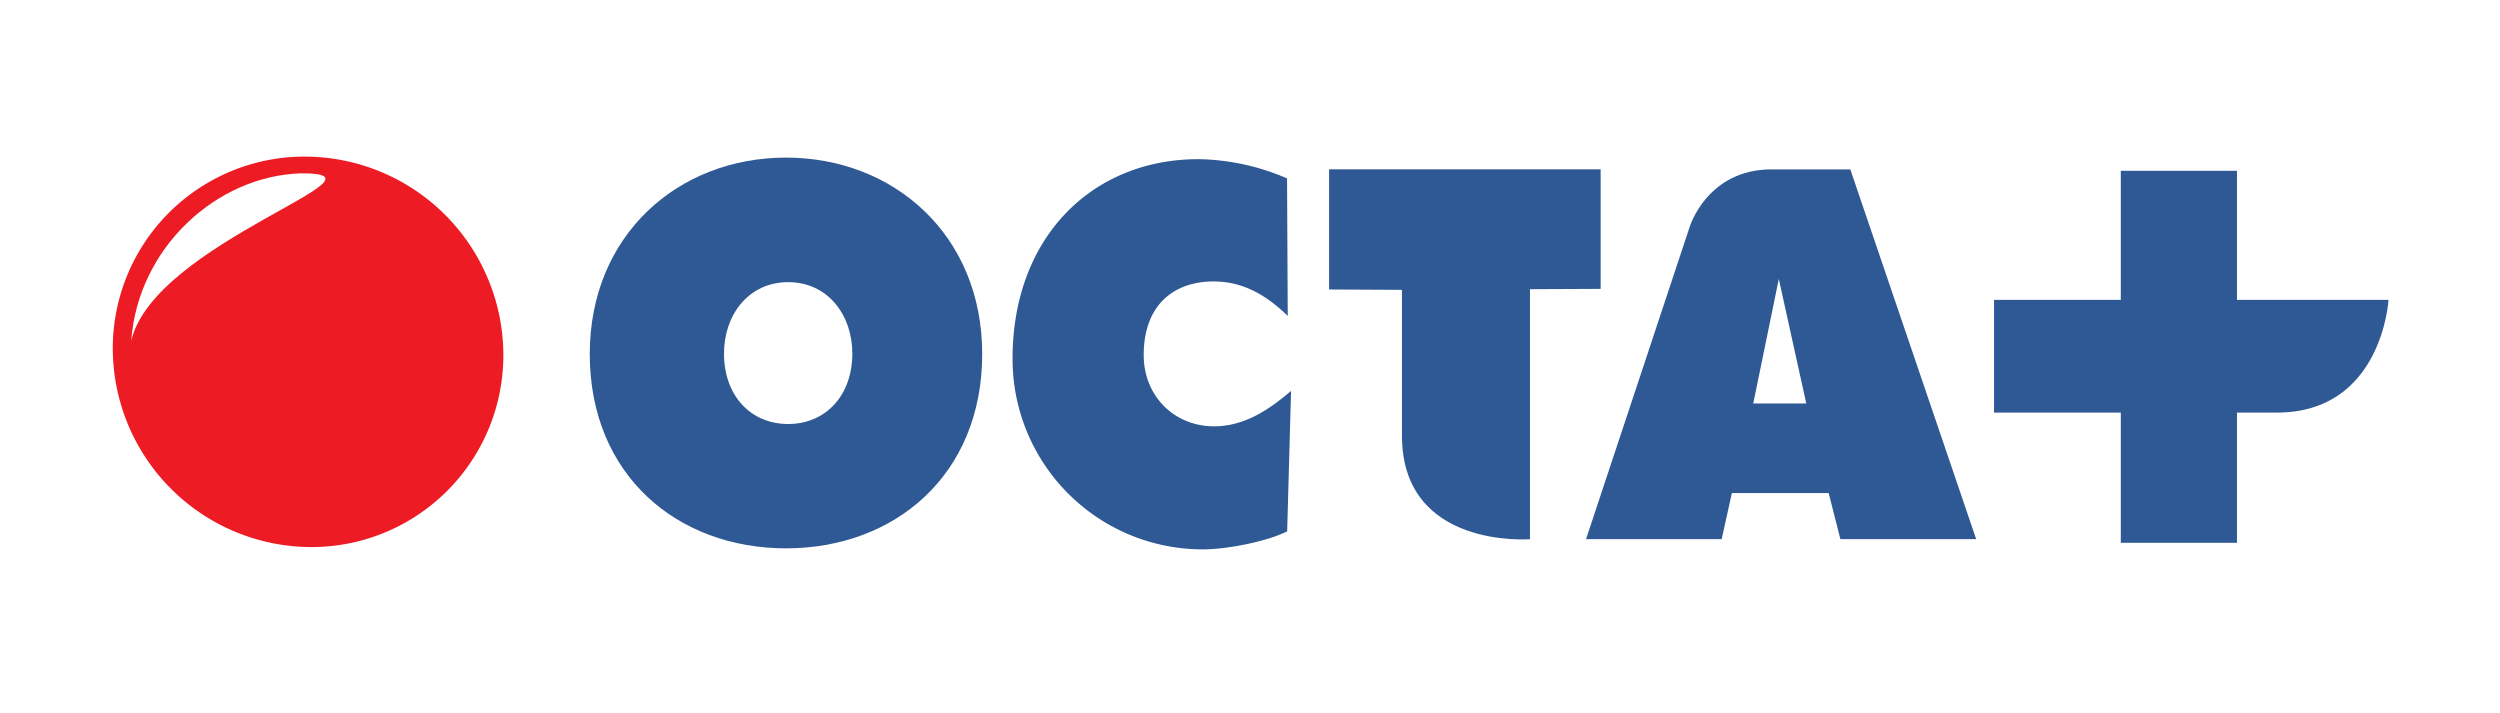 <svg id="Calque_1" data-name="Calque 1" xmlns="http://www.w3.org/2000/svg" viewBox="0 0 606.6 172.9"><defs><style>.cls-1{fill:#fff;}.cls-2{fill:#ed1c24;}.cls-3{fill:#2e5995;}</style></defs><title>octa_logo_pos_3M</title><rect class="cls-1" width="606.6" height="172.9"/><path class="cls-2" d="M124.13,395.52a46.55,46.55,0,0,1-46.84,47.22,48.27,48.27,0,0,1-47.92-47.58A46.51,46.51,0,0,1,76.18,348a48.25,48.25,0,0,1,47.95,47.55" transform="translate(-2 -310)"/><path class="cls-3" d="M324.49,351.09h65.89v29l-17.15.08v60.66s-31.06,2.49-31.06-25.12V380.33l-17.68-.09V351.09" transform="translate(-2 -310)"/><path class="cls-3" d="M177.67,395.79c0,10.13,6.4,17.09,15.57,17.09s15.57-7,15.57-17.09c0-9.43-6-17.33-15.57-17.33s-15.57,7.9-15.57,17.33Zm62.65.1c0,29.49-21.35,47.16-47.61,47.16s-47.61-17.67-47.61-47.16c0-28.88,21.47-47.65,47.61-47.65s47.61,18.77,47.61,47.65" transform="translate(-2 -310)"/><path class="cls-3" d="M314.46,386.66c-5.14-5-10.8-8.37-18-8.37-9.57,0-16.95,5.65-16.95,17.83,0,10.07,7.49,17.32,17.06,17.32,7.35,0,13.33-4,18.69-8.59l-.94,34.08c-5.14,2.54-14.75,4.37-20.46,4.37A46.15,46.15,0,0,1,247.69,397c0-29.43,19.31-48.38,45.12-48.38a56.09,56.09,0,0,1,21.48,4.67l.17,33.4" transform="translate(-2 -310)"/><path class="cls-3" d="M440.27,407.89l-6.66-30.2-6.2,30.2Zm-20.52,32.92H386.84L412,365s4.23-13.9,19.83-13.9h19.13l30.54,89.72H448.55l-2.84-11.18H422.22l-2.47,11.18" transform="translate(-2 -310)"/><path class="cls-3" d="M581.55,382.76H544.78V351.44H516.59v31.32H485.83v27.35h30.76V441.7h28.19V410.11h9.67c25.58,0,27.1-27.35,27.1-27.35" transform="translate(-2 -310)"/><path class="cls-1" d="M33.85,392.69c1.6-22.54,20.67-40,41.16-40.63,24.84-.17-35.65,16.75-41.16,40.63" transform="translate(-2 -310)"/></svg>
